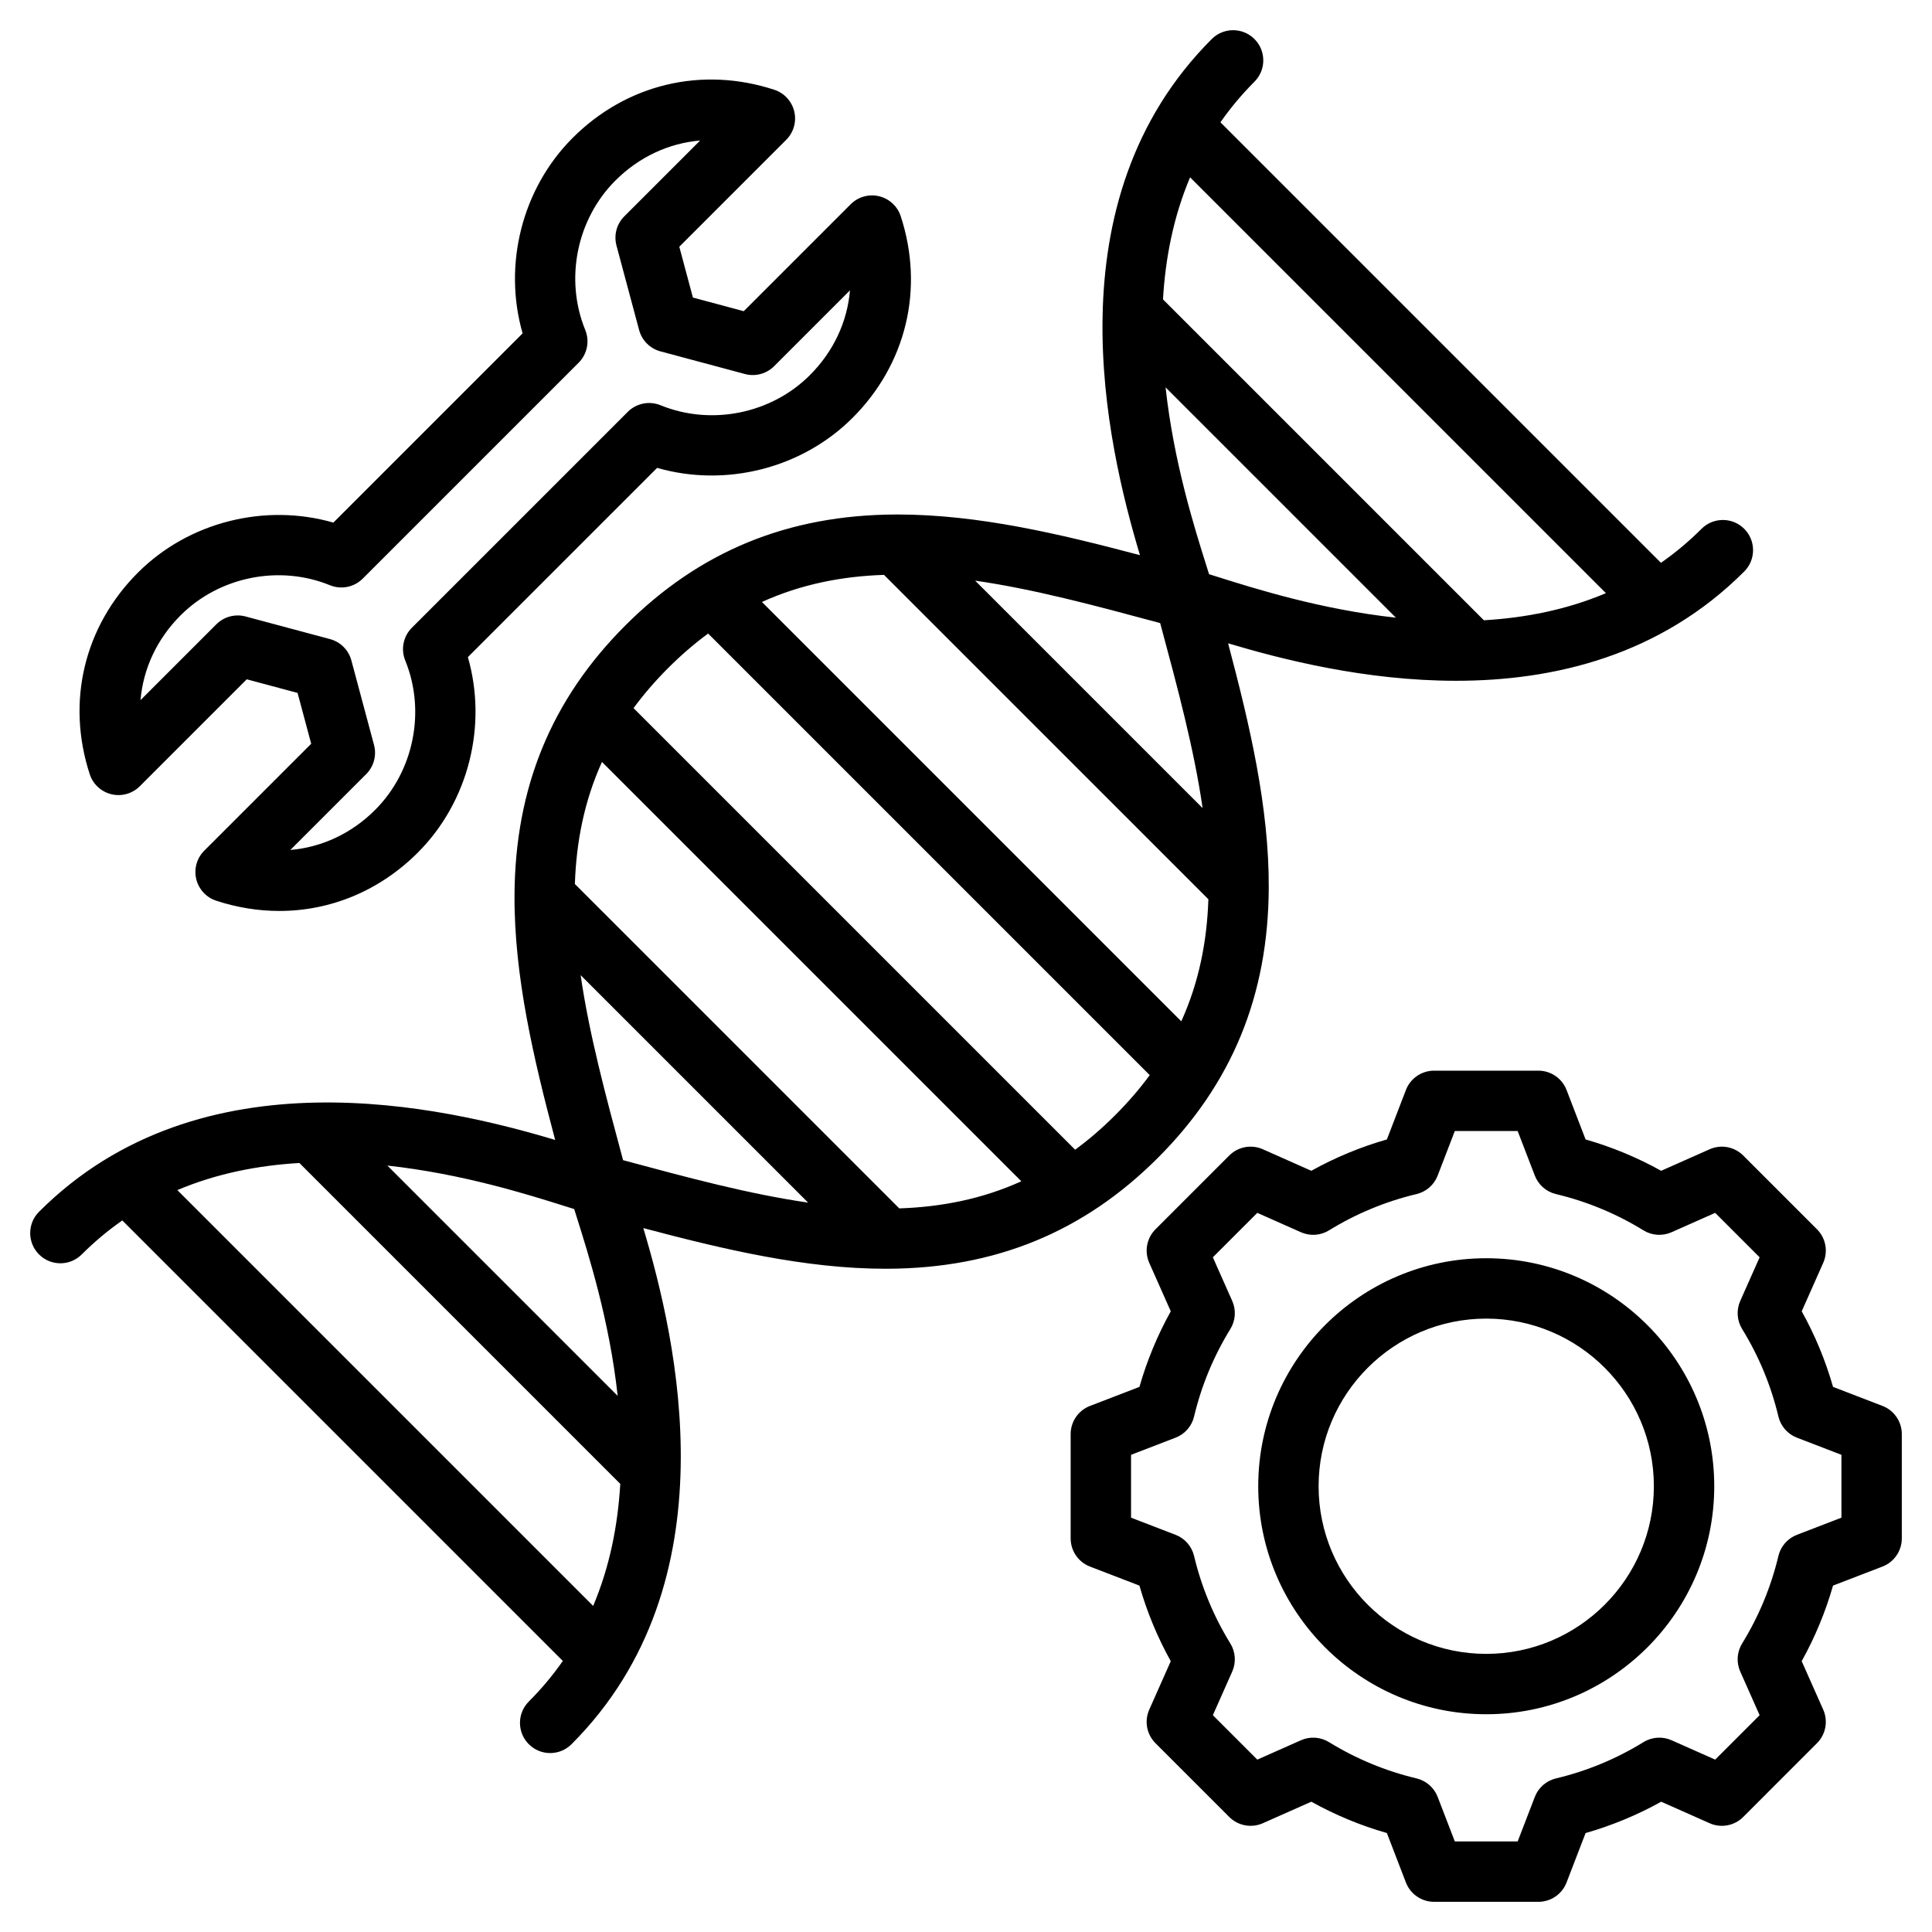 <svg id="Layer_1" enable-background="new 0 0 512 512" height="512" viewBox="0 0 512 512" width="512" xmlns="http://www.w3.org/2000/svg"><path d="m336.233 235.302c.102-21.458-5.09-43.389-10.775-64.819 14.173 4.242 36.384 9.932 60.415 9.931 25.97-.001 54.055-6.65 76.365-28.96 3.124-3.125 3.124-8.189 0-11.314-3.124-3.122-8.188-3.123-11.314 0-3.427 3.427-7.027 6.41-10.754 9.011l-116.74-116.741c2.601-3.727 5.583-7.327 9.011-10.755 3.124-3.124 3.124-8.189 0-11.313-3.124-3.121-8.188-3.124-11.314.001-42.95 42.95-27.856 107.282-19.03 136.779-21.222-5.629-42.934-10.777-64.193-10.777-.211 0-.422.001-.632.002-28.5.138-51.899 9.75-71.537 29.387-19.637 19.638-29.249 43.039-29.386 71.541-.103 21.459 5.089 43.391 10.773 64.821-29.498-8.827-93.829-23.92-136.778 19.03-3.125 3.124-3.125 8.189-.001 11.314 3.125 3.123 8.19 3.124 11.313 0 3.428-3.427 7.028-6.41 10.755-9.011l116.74 116.74c-2.601 3.727-5.583 7.327-9.011 10.754-3.124 3.125-3.124 8.189 0 11.314 1.562 1.562 3.609 2.343 5.657 2.343 2.047 0 4.095-.781 5.657-2.343 42.951-42.952 27.856-107.284 19.029-136.78 21.221 5.63 42.933 10.777 64.192 10.777.209 0 .42-.001.628-.002 28.502-.137 51.903-9.749 71.542-29.387 19.639-19.637 29.252-43.039 29.388-71.543zm-15.819-83.136c-.197-.633-.409-1.304-.634-2.016-3.231-10.242-8.736-27.699-10.888-47.492l61.03 61.03c-19.792-2.152-37.249-7.656-47.491-10.887-.711-.224-1.383-.436-2.017-.635zm-13.633 12.775.677.182.178.663c4.448 16.515 8.809 32.711 11.069 48.37l-60.278-60.279c15.654 2.26 31.845 6.619 48.354 11.064zm13.453 73.372c-.371 11.175-2.49 21.987-7.18 32.348l-111.135-111.135c10.361-4.69 21.174-6.809 32.348-7.179zm105.351-81.118c-10.452 4.421-21.464 6.549-32.346 7.181l-85.035-85.033c.632-10.883 2.76-21.895 7.182-32.348zm-273.418 163.219c.198.634.409 1.305.634 2.017 3.231 10.242 8.736 27.7 10.889 47.492l-61.03-61.03c19.792 2.152 37.25 7.657 47.491 10.888.711.223 1.382.435 2.016.633zm13.623-12.778-.667-.179-.179-.668c-4.447-16.512-8.807-32.707-11.067-48.364l60.278 60.278c-15.656-2.259-31.852-6.619-48.365-11.067zm-13.442-73.369c.371-11.174 2.489-21.987 7.179-32.348l111.135 111.135c-10.36 4.69-21.173 6.809-32.347 7.18zm-105.352 81.118c10.453-4.421 21.465-6.549 32.348-7.181l85.033 85.033c-.632 10.883-2.76 21.895-7.182 32.348zm237.926-10.7-117.026-117.026c2.647-3.604 5.684-7.142 9.153-10.611s7.007-6.506 10.611-9.153l117.026 117.026c-2.647 3.604-5.685 7.142-9.153 10.611s-7.008 6.506-10.611 9.153zm-255.393-94.202c2.704.645 5.55-.156 7.518-2.123l28.34-28.34 13.471 3.609 3.609 13.472-28.339 28.338c-1.967 1.967-2.771 4.812-2.124 7.517.646 2.705 2.65 4.88 5.293 5.744 5.566 1.82 11.196 2.712 16.736 2.712 13.561-.001 26.568-5.343 36.699-15.473 13.456-13.457 18.474-33.687 13.26-51.796l50.152-50.151c18.109 5.212 38.339.196 51.796-13.26 14.267-14.268 19.037-34.243 12.761-53.435-.864-2.644-3.039-4.647-5.743-5.294-2.706-.646-5.551.157-7.518 2.124l-28.339 28.34-13.471-3.61-3.61-13.471 28.34-28.339c1.967-1.967 2.771-4.812 2.124-7.518-.646-2.704-2.65-4.879-5.294-5.743-19.194-6.277-39.168-1.506-53.434 12.761-13.458 13.456-18.476 33.686-13.261 51.796l-50.152 50.152c-18.11-5.217-38.34-.198-51.796 13.259-14.267 14.268-19.037 34.242-12.762 53.435.865 2.643 3.04 4.647 5.744 5.294zm18.333-47.414c10.251-10.252 26.158-13.456 39.579-7.976 2.985 1.217 6.403.527 8.682-1.749l57.222-57.222c2.277-2.278 2.967-5.699 1.749-8.681-5.48-13.424-2.275-29.33 7.977-39.58 6.28-6.281 14.153-9.914 22.473-10.624l-20.102 20.101c-2.021 2.021-2.811 4.967-2.071 7.728l6.001 22.394c.74 2.761 2.896 4.917 5.657 5.657l22.394 6.001c2.758.741 5.706-.049 7.728-2.071l20.101-20.102c-.71 8.319-4.343 16.192-10.624 22.473-10.25 10.251-26.155 13.455-39.58 7.977-2.981-1.217-6.402-.528-8.681 1.749l-57.222 57.221c-2.277 2.277-2.967 5.699-1.749 8.681 5.479 13.424 2.274 29.33-7.976 39.581-6.281 6.281-14.155 9.914-22.474 10.624l20.102-20.101c2.021-2.021 2.81-4.967 2.07-7.728l-6-22.395c-.74-2.761-2.896-4.917-5.657-5.657l-22.394-6c-.685-.184-1.38-.272-2.07-.272-2.094 0-4.137.823-5.656 2.343l-20.103 20.102c.71-8.321 4.343-16.194 10.624-22.474zm346.006 170.375c-33.318 0-60.425 27.106-60.425 60.424s27.106 60.424 60.425 60.424c33.317 0 60.424-27.106 60.424-60.424s-27.106-60.424-60.424-60.424zm0 104.848c-24.496 0-44.425-19.929-44.425-44.424s19.929-44.424 44.425-44.424c24.495 0 44.424 19.929 44.424 44.424s-19.929 44.424-44.424 44.424zm105.006-65.712-13.097-5.041c-1.995-6.975-4.776-13.686-8.306-20.036l5.699-12.833c1.343-3.024.686-6.564-1.655-8.904l-19.547-19.546c-2.34-2.339-5.877-2.999-8.903-1.654l-12.839 5.702c-6.351-3.529-13.058-6.311-20.028-8.305l-5.043-13.101c-1.188-3.088-4.156-5.126-7.466-5.126h-27.644c-3.31 0-6.277 2.038-7.466 5.126l-5.043 13.101c-6.971 1.994-13.679 4.775-20.027 8.304l-12.84-5.702c-3.025-1.344-6.565-.686-8.904 1.655l-19.547 19.548c-2.34 2.34-2.997 5.879-1.654 8.903l5.701 12.837c-3.528 6.35-6.31 13.059-8.304 20.03l-13.1 5.043c-3.088 1.188-5.126 4.156-5.126 7.466v27.644c0 3.31 2.038 6.277 5.126 7.466l13.097 5.041c1.995 6.977 4.776 13.687 8.306 20.036l-5.7 12.833c-1.343 3.024-.686 6.564 1.655 8.904l19.548 19.546c2.34 2.34 5.877 2.995 8.903 1.654l12.839-5.702c6.351 3.529 13.058 6.311 20.028 8.305l5.043 13.101c1.188 3.088 4.156 5.126 7.466 5.126h27.644c3.31 0 6.277-2.038 7.466-5.126l5.041-13.097c6.975-1.995 13.686-4.776 20.036-8.306l12.833 5.699c3.023 1.344 6.563.686 8.904-1.655l19.546-19.547c2.34-2.34 2.997-5.879 1.654-8.903l-5.702-12.839c3.529-6.349 6.311-13.058 8.305-20.028l13.101-5.043c3.088-1.188 5.126-4.156 5.126-7.466v-27.644c0-3.31-2.038-6.278-5.126-7.466zm-10.874 29.616-11.799 4.542c-2.461.947-4.298 3.047-4.908 5.613-1.95 8.191-5.184 15.99-9.611 23.182-1.383 2.246-1.569 5.03-.499 7.441l5.136 11.565-11.778 11.778-11.56-5.134c-2.409-1.071-5.195-.885-7.441.499-7.191 4.429-14.992 7.662-23.188 9.613-2.565.61-4.666 2.447-5.613 4.908l-4.542 11.797h-16.657l-4.542-11.799c-.947-2.461-3.047-4.298-5.613-4.908-8.189-1.949-15.989-5.184-23.182-9.611-2.248-1.384-5.032-1.57-7.441-.499l-11.565 5.136-11.779-11.778 5.135-11.56c1.07-2.411.884-5.195-.5-7.442-4.427-7.188-7.661-14.989-9.612-23.188-.61-2.565-2.447-4.666-4.908-5.613l-11.795-4.54v-16.658l11.798-4.542c2.462-.947 4.298-3.048 4.908-5.614 1.949-8.191 5.183-15.99 9.61-23.181 1.384-2.247 1.57-5.031.5-7.442l-5.136-11.564 11.779-11.779 11.565 5.137c2.409 1.07 5.193.885 7.441-.499 7.191-4.428 14.99-7.661 23.181-9.611 2.565-.61 4.666-2.447 5.613-4.908l4.542-11.799h16.657l4.542 11.799c.947 2.461 3.047 4.298 5.613 4.908 8.189 1.949 15.989 5.184 23.182 9.611 2.248 1.384 5.032 1.569 7.441.499l11.565-5.136 11.778 11.778-5.134 11.56c-1.07 2.411-.884 5.195.499 7.441 4.429 7.191 7.662 14.992 9.613 23.188.61 2.565 2.447 4.666 4.908 5.613l11.795 4.54v16.657z"/></svg>